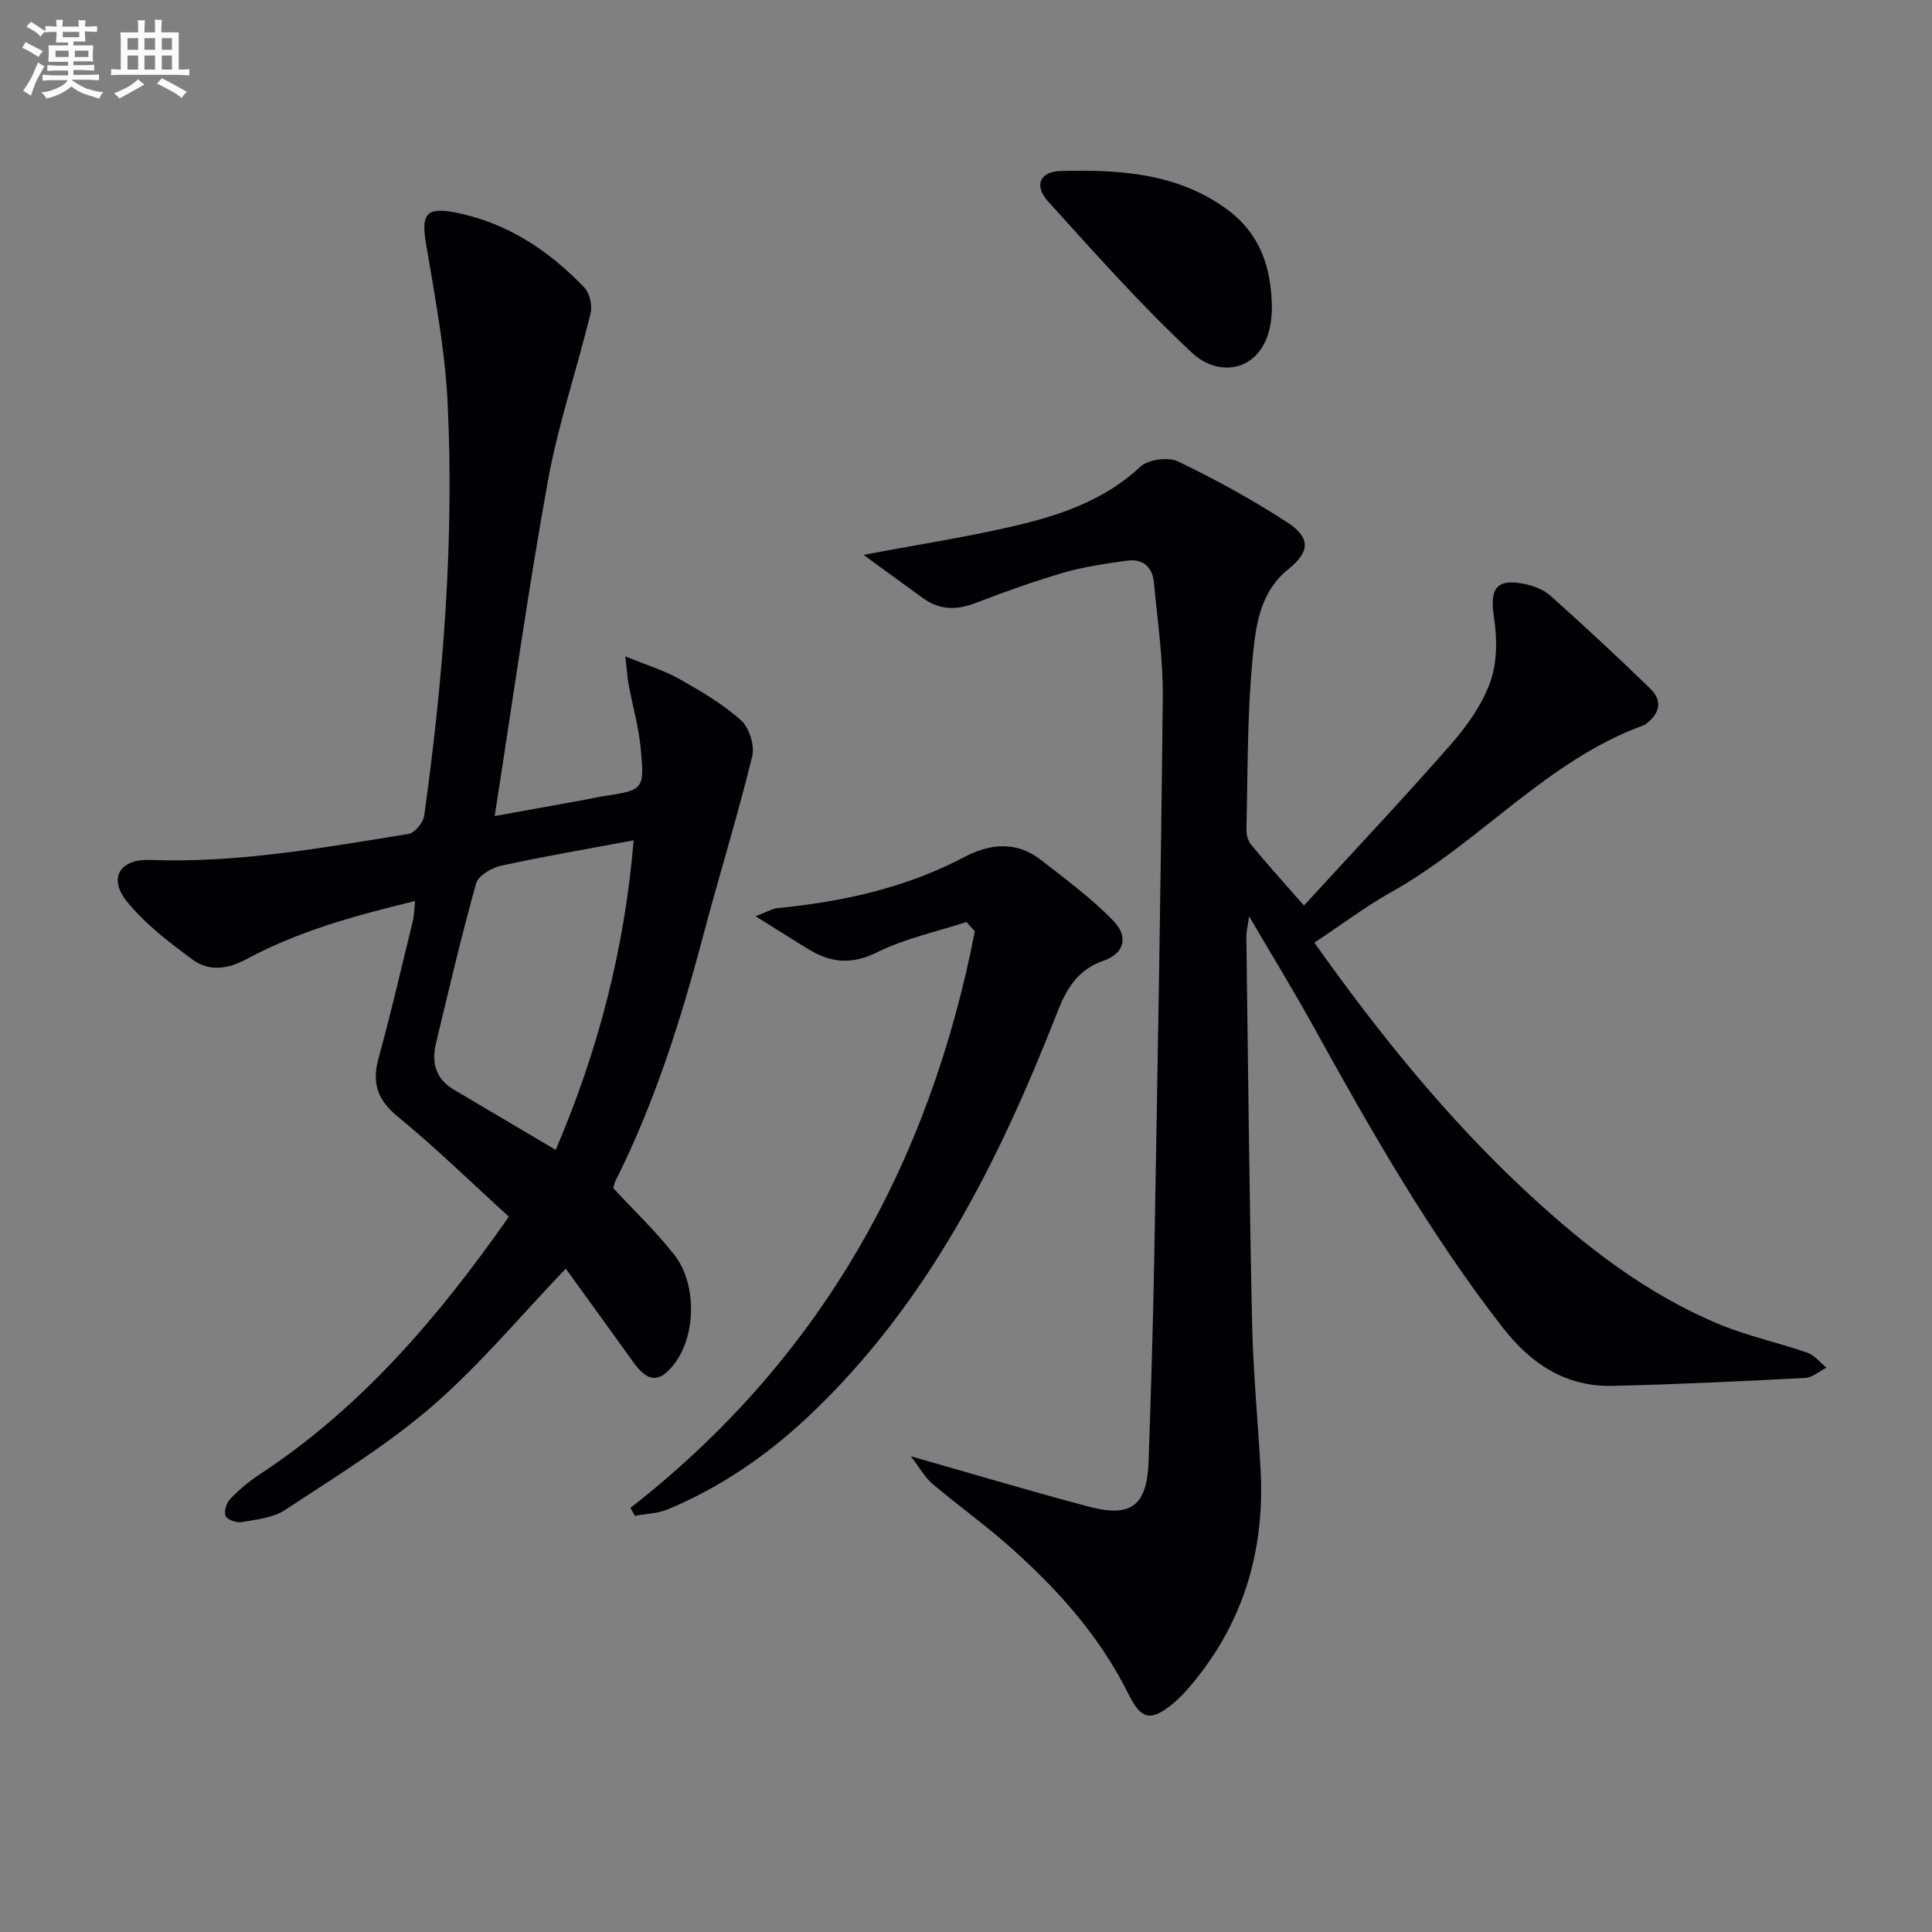 <svg enable-background="new 0 0 400 400" viewBox="0 0 400 400" xmlns="http://www.w3.org/2000/svg"><rect x="0" y="0" width="400" height="400" fill="#808080" stroke="none"/><g fill="#010105"><path d="m188.58 301.51c13.37 3.8 25.08 7.31 36.89 10.44 8.73 2.31 12.01-.26 12.33-9.32.48-13.8.91-27.61 1.16-41.42.68-38.94 1.39-77.89 1.78-116.83.08-7.94-1.1-15.89-1.84-23.83-.29-3.15-2.3-4.91-5.45-4.48-4.42.6-8.89 1.24-13.16 2.47-6.2 1.8-12.3 4-18.34 6.32-3.9 1.5-7.43 1.46-10.84-1.01-3.81-2.76-7.61-5.53-12.33-8.97 11.55-2.18 21.64-3.73 31.55-6.06 9.38-2.21 18.43-5.33 25.81-12.22 1.61-1.5 5.74-2.03 7.77-1.06 7.74 3.72 15.33 7.89 22.53 12.56 5.03 3.26 4.76 6.15.25 9.79-6.06 4.89-6.77 12.19-7.4 18.92-1.08 11.56-.95 23.24-1.23 34.88-.03 1.07.3 2.39.96 3.19 3.28 3.96 6.73 7.79 10.95 12.6 10.33-11.27 20.56-22.11 30.38-33.32 3.35-3.82 6.51-8.25 8.19-12.96 1.46-4.09 1.44-9.08.76-13.47-.91-5.85.5-8.03 6.34-6.83 1.89.39 3.96 1.18 5.37 2.44 7.04 6.3 13.98 12.72 20.74 19.32 2.51 2.45 1.85 5.13-.95 7.2-.13.1-.27.21-.42.26-20.15 7.34-33.96 24.28-52.22 34.51-5.47 3.07-10.52 6.89-16.03 10.54 13.46 18.97 27.64 36.53 44.31 51.97 11.9 11.02 24.65 20.91 39.77 27.14 5.79 2.38 12.02 3.71 17.95 5.77 1.51.53 2.67 2.04 3.99 3.11-1.47.74-2.91 2.05-4.42 2.13-13.28.69-26.57 1.34-39.86 1.64-9.74.22-16.94-4.58-22.82-12.16-15.06-19.39-27.16-40.61-38.99-62.02-4.09-7.41-8.52-14.63-13.44-23.03-.32 2.24-.6 3.25-.58 4.25.36 26.64.62 53.28 1.19 79.91.22 10.13 1.2 20.24 1.76 30.36.94 17.2-3.77 32.55-15.24 45.62-.98 1.12-2.06 2.19-3.23 3.12-4.46 3.54-6.33 2.89-8.92-2.31-6.1-12.28-15.16-22.23-25.37-31.16-4.88-4.27-10.17-8.05-15.12-12.25-1.58-1.3-2.61-3.25-4.53-5.75z"/><path d="m105.36 251.9c-7.92-7.2-15.18-14.3-23.01-20.72-4.24-3.48-5.38-6.95-3.97-12.09 2.59-9.43 4.78-18.96 7.1-28.46.27-1.1.27-2.26.47-4.08-12.3 2.97-24.05 6.17-34.85 12-3.98 2.15-7.84 2.62-11.24.12-4.89-3.6-9.88-7.42-13.64-12.1-3.86-4.81-1.37-8.77 4.88-8.53 18.08.69 35.76-2.54 53.47-5.38 1.3-.21 3.06-2.36 3.26-3.8 3.94-28.38 6.23-56.91 4.84-85.56-.54-11.06-2.67-22.06-4.49-33.01-.95-5.7-.06-7.42 5.63-6.38 10.82 1.99 19.68 7.79 27.17 15.62 1.12 1.17 1.69 3.73 1.29 5.36-2.82 11.57-6.7 22.94-8.82 34.62-4.14 22.84-7.34 45.85-11.03 69.44 6.16-1.11 12.43-2.24 18.69-3.37 1.14-.21 2.26-.5 3.4-.67 8.8-1.33 8.98-1.34 8.13-10.06-.43-4.41-1.67-8.74-2.49-13.11-.26-1.4-.34-2.84-.68-5.85 4.45 1.83 8.02 2.9 11.19 4.69 4.46 2.51 8.98 5.17 12.76 8.55 1.71 1.53 2.87 5.24 2.32 7.48-3.08 12.52-6.91 24.85-10.21 37.31-4.6 17.37-10 34.42-18.08 50.54-.29.57-.39 1.24-.48 1.53 4.36 4.71 8.83 8.97 12.61 13.77 4.74 6.01 4.52 16.64.13 22.48-3.09 4.11-5.54 4.04-8.54-.15-4.74-6.61-9.52-13.19-14.03-19.43-9.35 9.76-17.81 19.95-27.69 28.5-9.35 8.09-20.08 14.63-30.46 21.48-2.48 1.64-5.91 1.95-8.98 2.5-1.05.19-2.96-.5-3.3-1.29-.39-.9.18-2.71.96-3.52 1.83-1.9 3.89-3.63 6.1-5.08 20.98-13.78 36.9-32.39 51.59-53.35zm25.83-77.92c-9.55 1.79-18.54 3.31-27.44 5.26-1.95.43-4.72 2.03-5.17 3.64-3.08 11-5.68 22.13-8.34 33.24-.94 3.91.01 7.28 3.69 9.46 6.92 4.1 13.85 8.19 21.12 12.49 9-21.03 14.28-41.92 16.14-64.09z"/><path d="m130.53 312.19c39.44-30.79 61.93-71.31 71.3-119.37-.58-.64-1.16-1.29-1.73-1.93-6.19 2.02-12.7 3.4-18.47 6.26-5.19 2.57-9.48 2.24-14.05-.51-3.35-2.02-6.64-4.13-11.14-6.94 2.39-.91 3.45-1.58 4.56-1.69 13.49-1.31 26.53-4.19 38.64-10.56 5.36-2.82 10.82-3.35 15.87.59 5.18 4.04 10.54 7.96 15.06 12.68 3.19 3.33 2.13 6.71-2.12 8.2-5.35 1.86-7.62 5.75-9.54 10.64-12.14 31.04-26.91 60.51-51.64 83.79-8.54 8.04-18.14 14.59-28.98 19.14-2.1.88-4.56.91-6.86 1.34-.31-.55-.61-1.09-.9-1.64z"/><path d="m263.33 64.14c-.02.17-.05 1.51-.26 2.82-1.59 9.8-10.43 11.52-16.23 6.12-10.53-9.81-20.12-20.65-29.81-31.33-2.99-3.29-1.82-6.23 2.55-6.34 12.17-.32 24.3.39 34.62 8.05 6.44 4.8 9.14 11.6 9.13 20.68z"/></g><path d="m6.8 9.5c.6.3 1.3.7 2.1 1.1-.4.4-.7.8-.9 1.2-.7-.4-1.3-.8-1.8-1.1s-1.1-.6-1.6-.8c.2-.4.5-.8.7-1.2.4.2.8.5 1.5.8zm.9 6.9c-.3.6-.5 1.1-.7 1.7s-.4 1.1-.6 1.7c-.6-.4-1.1-.7-1.6-1 .7-1 1.2-1.8 1.5-2.4.3-.5.6-1.1.8-1.7.3-.6.5-1.2.8-1.8.3.3.8.6 1.3.8-.7 1.3-1.2 2.2-1.5 2.7zm.1-11c.4.3 1 .7 1.7 1.1-.5.2-.8.6-1.1 1.1-.5-.6-1-1-1.4-1.2s-.9-.6-1.5-.8c.2-.4.5-.7.9-1.1.5.3.9.6 1.4.9zm10.5 13c1 .4 2 .6 3.1.7-.4.4-.7.8-.8 1.3-.9-.2-1.9-.6-3-.9-1-.4-2-.9-2.8-1.6-.5.4-1.1.9-1.9 1.3s-1.9.9-3.3 1.2c-.1-.3-.5-.8-1.1-1.3 1 0 2.1-.3 3.2-.8 1.2-.5 1.9-1 2.3-1.7h-3.2c-.4 0-1 0-2 .1v-1.2c1 0 1.7.1 2 .1h3.3v-1h-2.3c-.2 0-.9 0-2 .1v-1.2c1.2 0 1.9.1 2 .1h2.3v-.8h-4.1c0-.7.1-1.2.1-1.6 0-.5 0-1.1-.1-1.8h4.1v-.6h-2.5c0-.6.1-1.1.1-1.6v-.6h-.5c-.4 0-1 0-1.8.1v-1.3c1.2 0 1.9.1 2.1.1h.2c0-.3 0-.8-.1-1.4h1.4c0 .6-.1 1-.1 1.4h3.4c0-.4 0-.8-.1-1.3h1.5c0 .4-.1.9-.1 1.3.7 0 1.5 0 2.5-.1v1.2c-1 0-1.8-.1-2.5-.1v.6c0 .3 0 .8.1 1.5h-2.5v.8h4.1c0 .7-.1 1.3-.1 1.8s0 1 .1 1.5h-4.1v.8h1.4c.8 0 1.8 0 2.9-.1v1.2c-1 0-1.9-.1-2.8-.1h-1.5v1h3.2c.3 0 1 0 2.1-.1v1.2c-1.1 0-1.8-.1-2.1-.1h-3.4l-.1.1c1.4 1 2.4 1.5 3.4 1.9zm-4.1-6.6v-1.3h-2.7v1.3zm2.2-4.1v-1.1h-3.4v1.1zm1.9 4.1v-1.3h-2.8v1.3z" fill="#fbfafc"/><path d="m37 6.7v2.3 5.4c1 0 1.8 0 2.2-.1v1.3c-.6 0-1.5-.1-2.5-.1h-11.9c-.7 0-1.3 0-1.8.1v-1.3c.5 0 1.1.1 2 .1v-5.2c0-1 0-1.8-.1-2.5h3.7c0-1.3 0-2.1-.1-2.5h1.5c0 .4-.1 1.3-.1 2.5h2.2c0-1.2 0-2.1-.1-2.6h1.5c0 .4-.1 1.3-.1 2.6zm-12.3 13.7c-.3-.4-.7-.8-1.1-1.1 1.1-.4 2.1-.9 2.9-1.3.8-.5 1.5-1 2.1-1.6.4.4.9.8 1.3 1.1-2.5 1.4-4.2 2.4-5.2 2.9zm3.9-10.1v-2.4h-2.2v2.4zm0 4.1v-2.9h-2.2v2.9zm3.5-4.1v-2.4h-2.2v2.4zm0 4.1v-2.9h-2.2v2.9zm.4 2.9 1-1.1c.6.3 1.4.7 2.5 1.3s2 1.1 2.7 1.5c-.4.4-.8.8-1.1 1.3-.8-.8-2.5-1.7-5.1-3zm3.1-7v-2.4h-2.1v2.4zm0 4.1v-2.9h-2.1v2.9z" fill="#fbfafc"/></svg>
